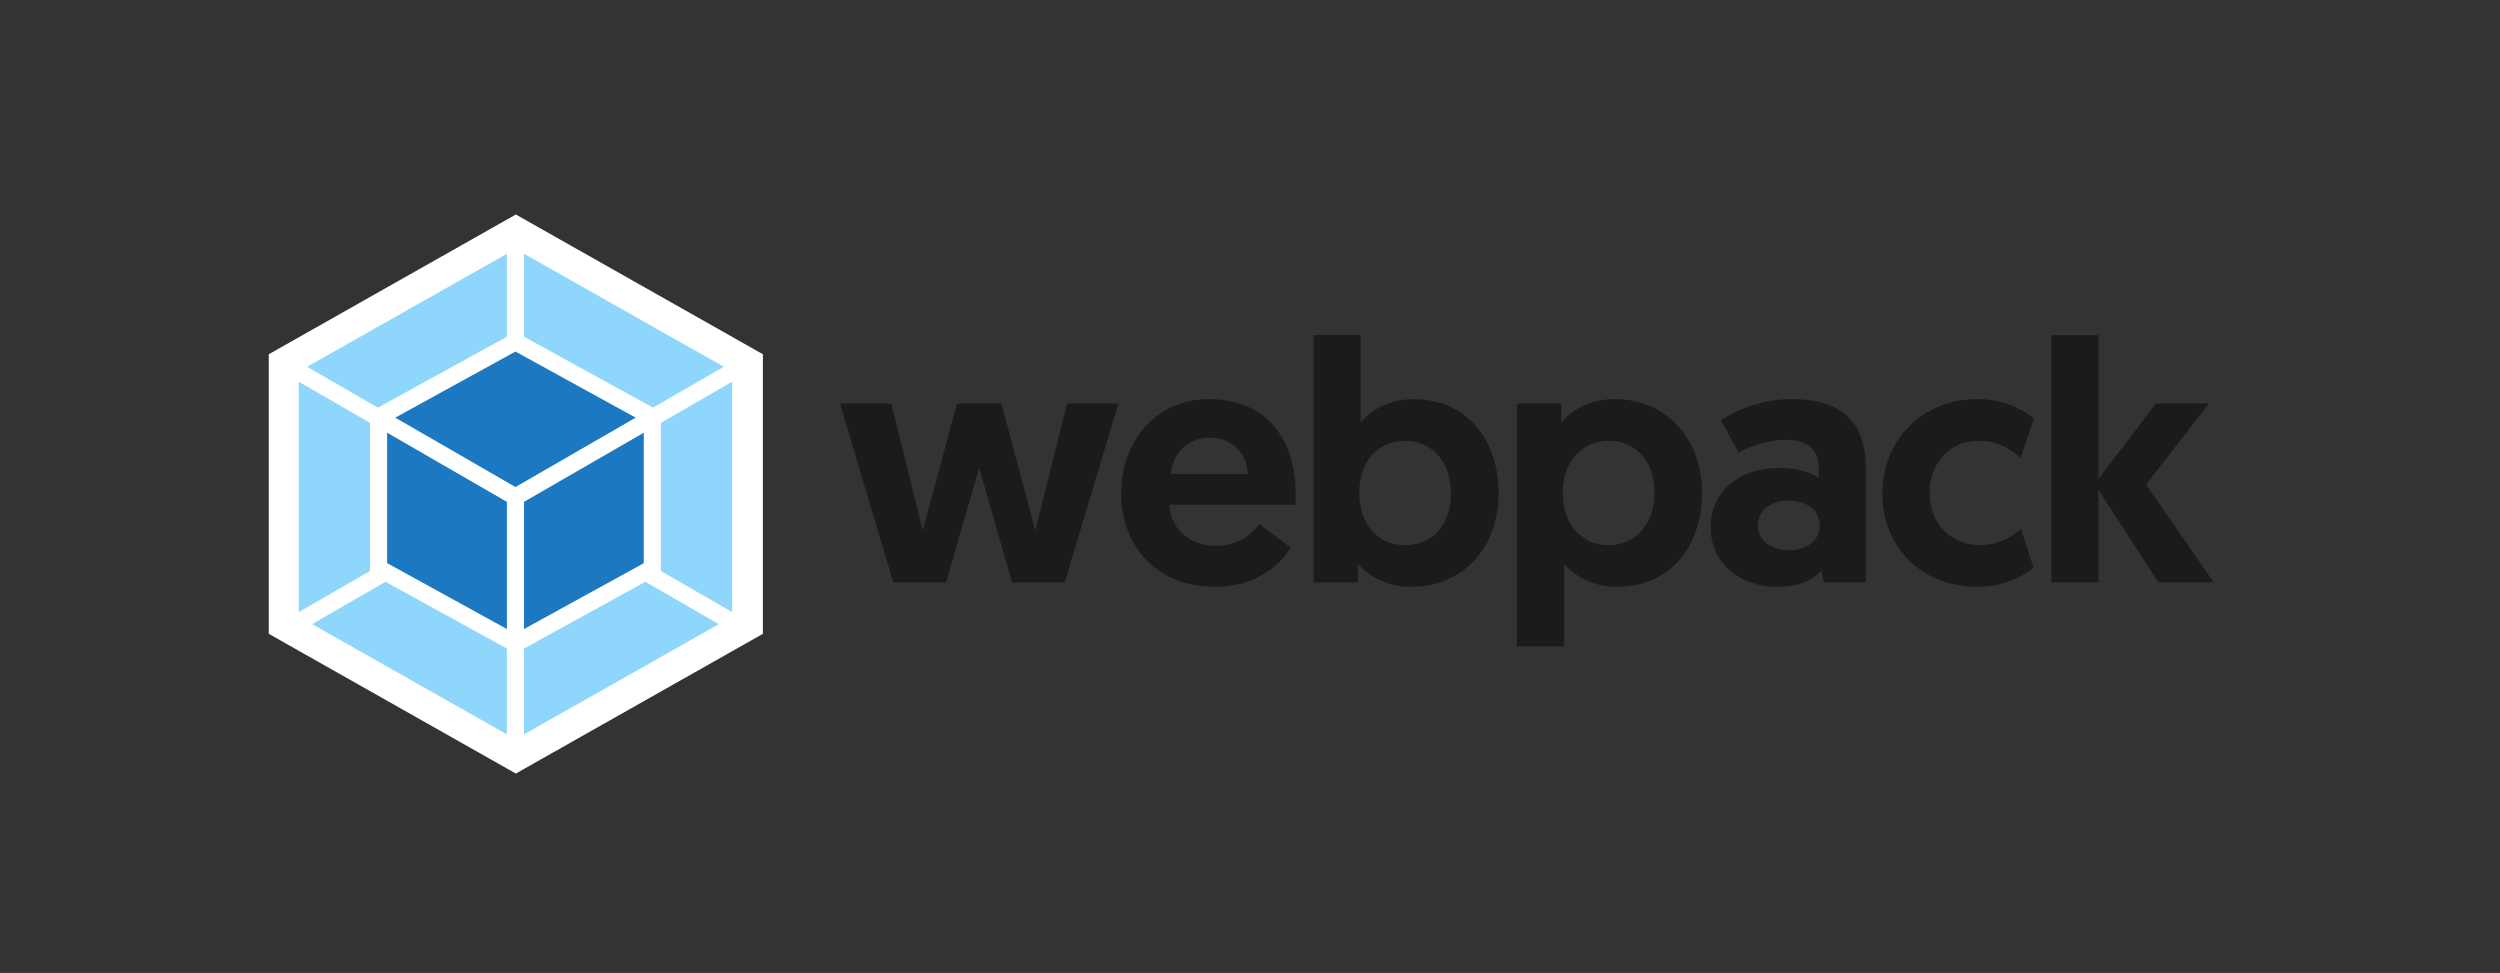 <svg xmlns="http://www.w3.org/2000/svg" viewBox="0 0 3916 1524"><rect x="0" y="0" width="3916" height="1524" fill="#333333" stroke="none"/><path fill="#FFF" d="M808 336l387 218.9v437.9l-387 218.9-387-218.9V554.9z"/><path fill="#8ED6FB" d="M1125.9 977.7l-305.1 172.6v-134.4l190.1-104.6 115 66.4zm20.9-18.9V597.9l-111.6 64.5v232l111.6 64.4zm-657.9 18.9L794 1150.3v-134.4L603.8 911.3l-114.9 66.4zM468 958.8V597.9l111.6 64.5v232L468 958.8zm13.1-384.3l312.9-177v129.9L593.5 637.7l-1.6.9-110.8-64.1zm652.6 0l-312.9-177v129.9l200.5 110.2 1.6.9 110.8-64z"/><path fill="#1C78C0" d="M794 985.3L606.4 882.1V677.8L794 786.1v199.2zm26.8 0l187.6-103.1V677.8L820.8 786.1v199.2zm-13.4-207zM619.1 654.2l188.3-103.5 188.3 103.5-188.3 108.7-188.3-108.7z"/><path fill="#1A1C1C" d="M1585.3 912.3h82.5l84.1-280.2h-80.4l-49.8 198.8-53.1-198.8H1499l-53.6 198.8-49.3-198.8h-80.4l83.6 280.2h82.5l52-179.5 51.5 179.5zM1756.2 773c0 84.1 57.3 146.3 147.4 146.3 69.7 0 107.2-41.8 117.9-61.6l-48.8-37c-8 11.8-30 34.3-68.1 34.3-41.3 0-71.3-26.8-72.9-64.3H2029c.5-5.4.5-10.7.5-16.1 0-91.6-49.3-149.5-136.1-149.5-79.9 0-137.2 63.2-137.2 147.9zm77.7-30.6c3.2-32.1 25.7-56.8 60.6-56.8 33.8 0 58.4 22.5 60 56.8h-120.6zm223.5 169.9h69.7v-28.9c7.5 9.1 35.4 35.9 83.1 35.9 80.4 0 137.2-60.5 137.2-146.8 0-86.8-52.5-147.3-132.9-147.3-48.2 0-76.1 26.8-83.1 36.4V524.9h-73.9v387.4zm71.8-139.3c0-52.5 31.1-82.5 71.8-82.5 42.9 0 71.8 33.8 71.8 82.5 0 49.8-30 80.9-71.8 80.9-45 0-71.8-36.5-71.8-80.9zm247 239.5h73.9V883.3c7 9.1 34.8 35.9 83.1 35.9 80.4 0 132.9-60.5 132.9-147.3 0-85.7-56.8-146.8-137.2-146.8-47.7 0-75.6 26.8-83.1 36.4V632h-69.7v380.5zm71.8-241.1c0-44.5 26.8-80.9 71.8-80.9 41.8 0 71.8 31.1 71.8 80.9 0 48.8-28.9 82.5-71.8 82.5-40.7 0-71.8-30-71.8-82.5zm231.5 54.1c0 58.9 48.2 93.8 105 93.8 32.2 0 53.6-9.6 68.1-25.2l4.8 18.2h65.4V734.9c0-62.7-26.8-109.8-116.8-109.8-42.9 0-85.2 16.1-110.4 33.2l27.9 50.4c20.9-10.7 46.6-19.8 74.5-19.8 32.7 0 50.9 16.6 50.9 41.3v18.2c-10.2-7-32.2-15.5-60.6-15.5-65.4-.1-108.8 37.4-108.8 92.6zm73.9-2.2c0-23 19.8-39.1 48.2-39.1s48.8 14.5 48.8 39.1c0 23.6-20.4 38.6-48.2 38.6s-48.8-15.5-48.8-38.6zm348.9 30.6c-46.6 0-79.8-33.8-79.8-81.4 0-45 29.5-82 77.2-82 31.6 0 53.1 15.5 65.4 26.8l20.9-62.2c-18.2-13.9-47.2-30-88.4-30-85.2 0-149 62.7-149 147.9s62.2 146.3 149.5 146.3c40.7 0 71.3-17.1 87.3-30l-19.8-60.5c-12.4 10.1-34.9 25.1-63.3 25.1zm110.9 58.4h73.9V767.6l93.8 144.7h86.8L3361.6 759l98.6-127h-83.1l-90 117.9v-225h-73.9v387.4z"/></svg>